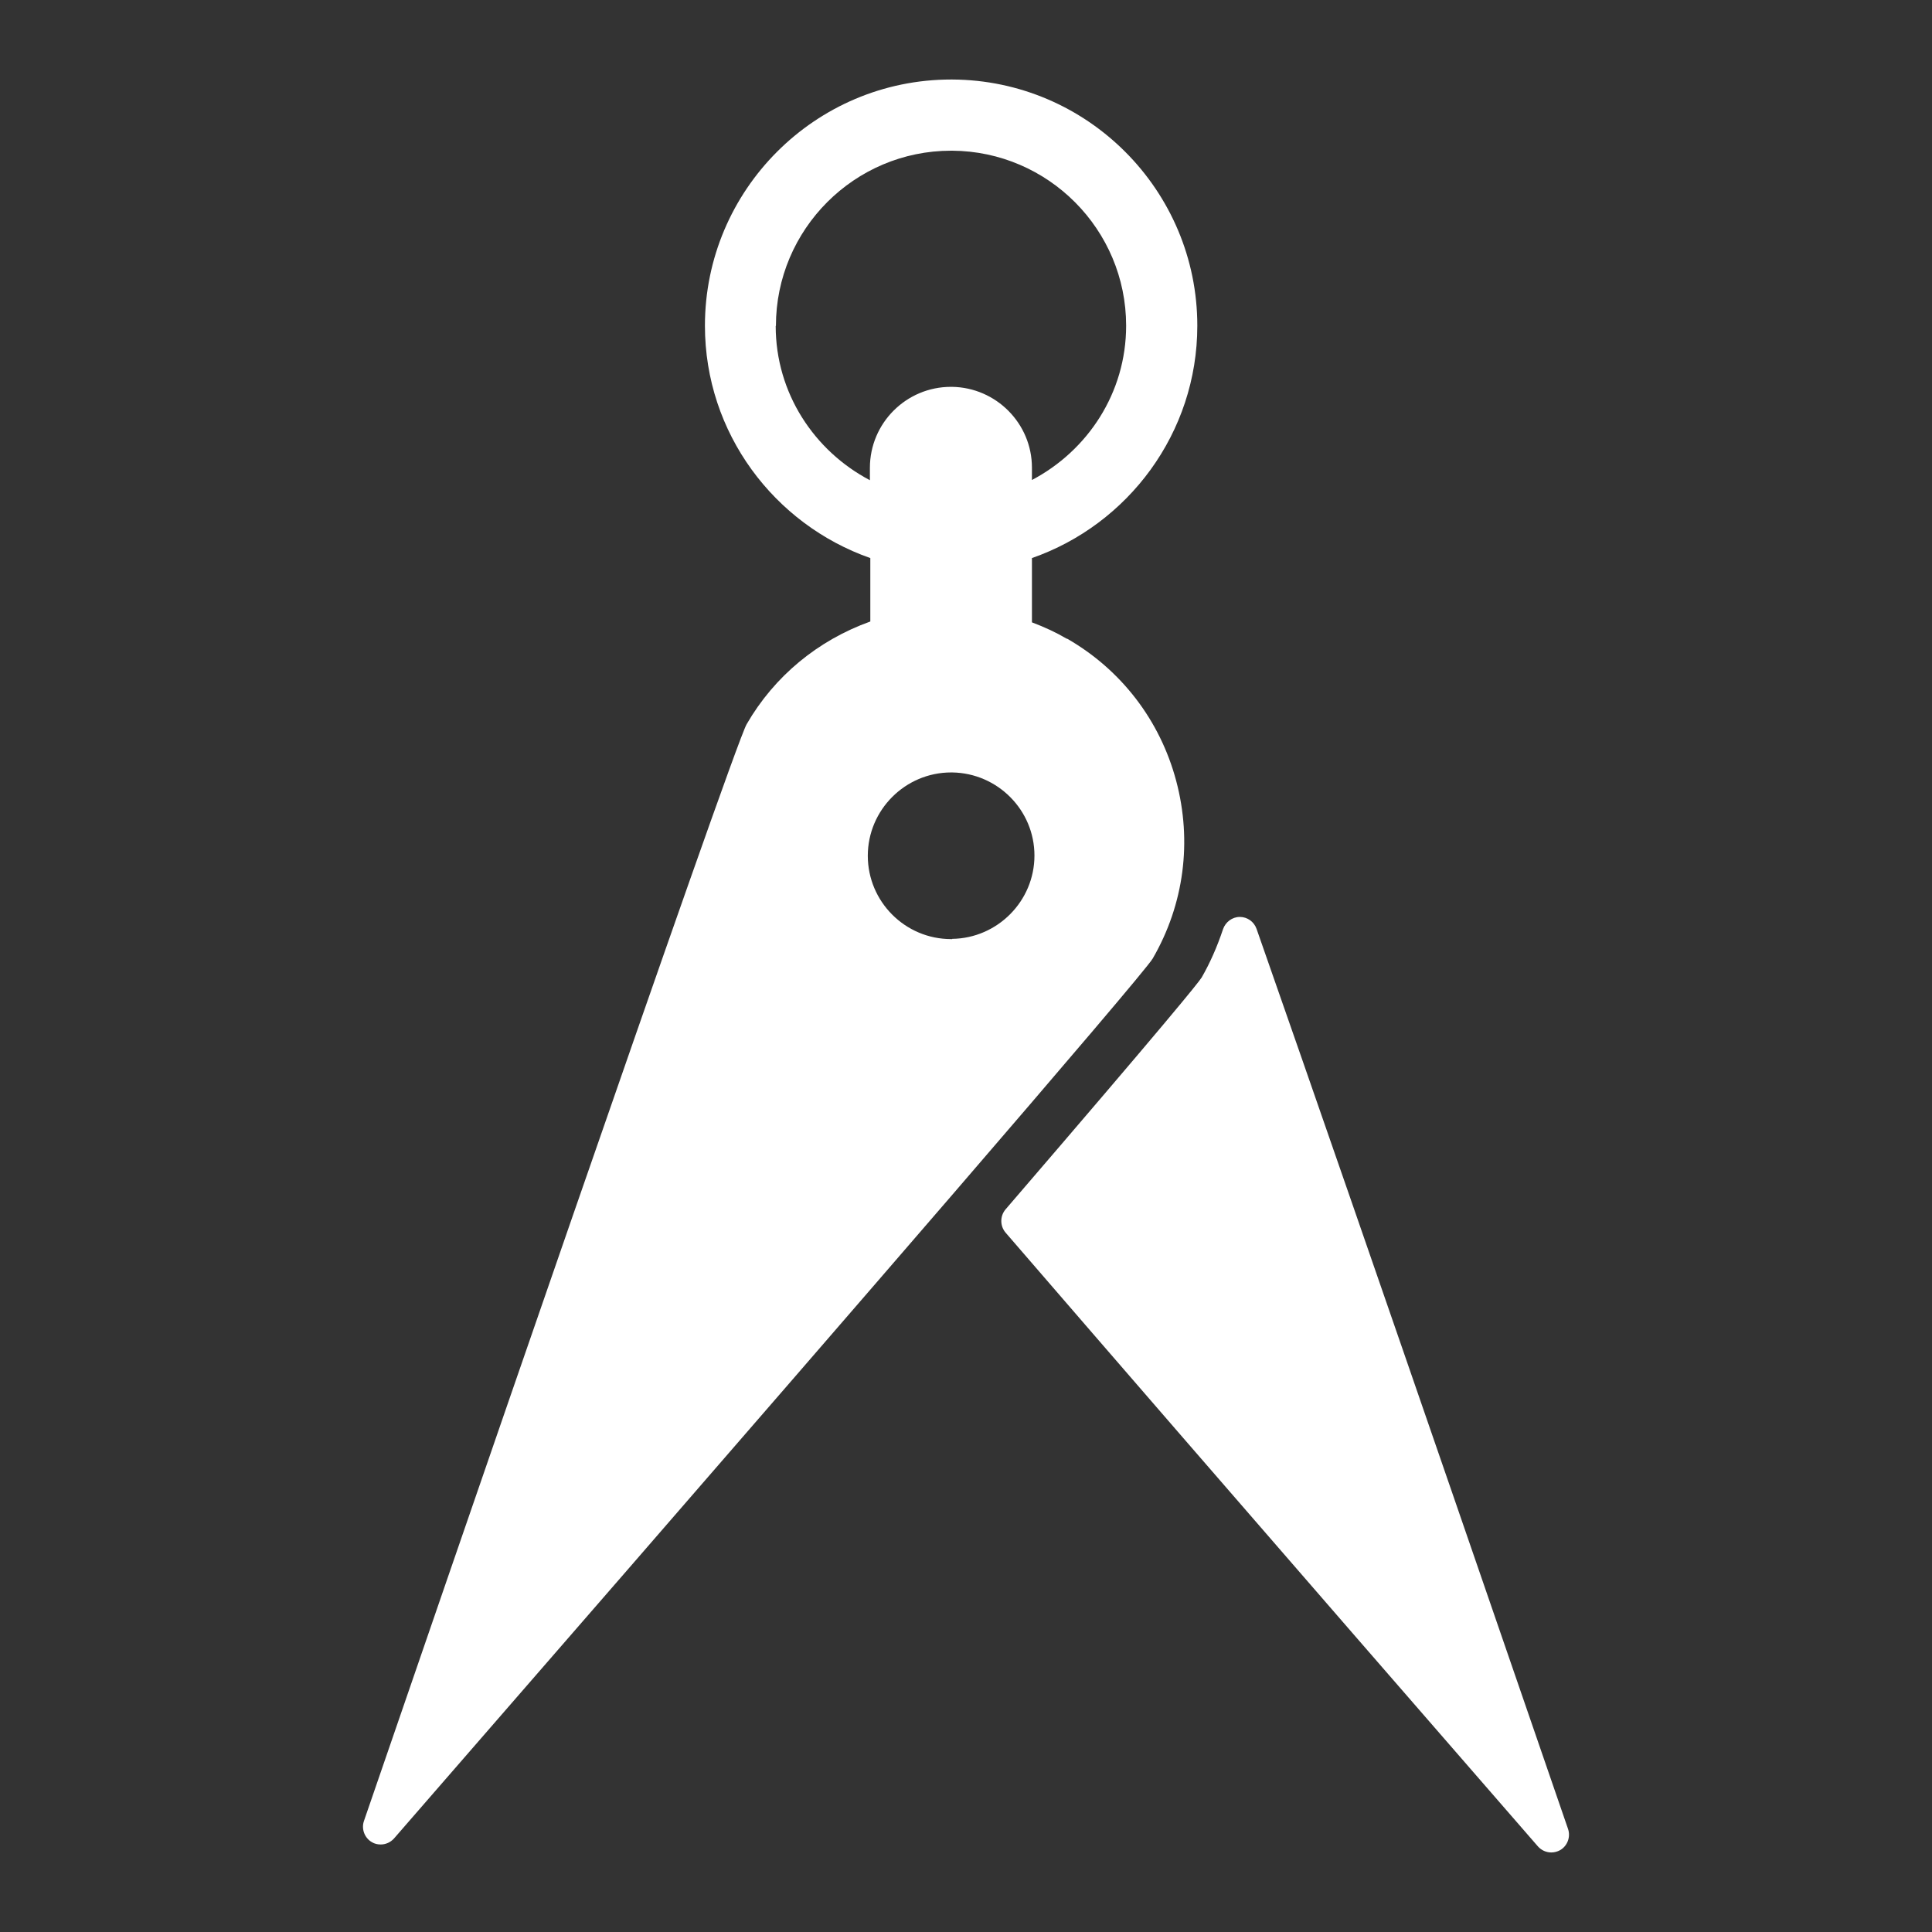 <?xml version="1.0" encoding="UTF-8" standalone="no"?>
<svg xmlns:inkscape="http://www.inkscape.org/namespaces/inkscape" xmlns:sodipodi="http://sodipodi.sourceforge.net/DTD/sodipodi-0.dtd" xmlns="http://www.w3.org/2000/svg" xmlns:svg="http://www.w3.org/2000/svg" width="70" height="70" viewBox="0 0 70 70" fill="none" version="1.1" id="svg135" sodipodi:docname="app-arquitectonico 1.svg" xml:space="preserve">
  <rect x="0" y="0" width="70" height="70" fill="#333333" stroke="none"/>
  <defs id="defs139"></defs>
  <g id="arquitectonico 1" transform="translate(-72.508,-65.298)">
    <path id="Vector" d="m 129.322,131.567 c -0.076,-0.213 -7.342,-21.359 -11.287,-32.615 -0.091,-0.258 -0.333,-0.432 -0.606,-0.432 -0.273,0 -0.516,0.182 -0.607,0.44 -0.22,0.66 -0.478,1.236 -0.774,1.752 -0.129,0.204 -1.229,1.57 -7.107,8.404 -0.205,0.242 -0.205,0.599 0,0.841 8.086,9.368 19.288,22.239 19.288,22.239 0.129,0.144 0.304,0.22 0.486,0.22 0.114,0 0.22,-0.03 0.318,-0.083 0.266,-0.152 0.387,-0.478 0.289,-0.766 z" fill="#ffffff"></path>
    <path id="Vector_2" d="m 111.156,88.439 c -0.387,-0.228 -0.796,-0.417 -1.259,-0.592 v -2.329 c 3.481,-1.214 5.992,-4.528 5.992,-8.419 0,-4.907 -3.982,-8.897 -8.882,-8.92 -0.015,0 -0.023,0 -0.038,0 -4.922,0 -8.92,4.005 -8.92,8.92 0,3.891 2.511,7.198 5.992,8.419 v 2.298 c -1.903,0.683 -3.481,1.987 -4.482,3.724 -0.493,0.857 -11.635,33.252 -13.865,39.737 -0.099,0.288 0.023,0.614 0.288,0.766 0.099,0.061 0.212,0.084 0.319,0.084 0.182,0 0.356,-0.076 0.485,-0.22 2.875,-3.307 13.091,-15.049 20.229,-23.324 4.027,-4.672 7.076,-8.245 7.258,-8.556 1.138,-1.964 1.434,-4.247 0.85,-6.439 -0.584,-2.192 -1.995,-4.027 -3.952,-5.15 z M 100.621,77.107 c 0,-3.497 2.844,-6.349 6.348,-6.349 0.015,0 0.023,0 0.038,0 3.482,0.023 6.303,2.86 6.303,6.341 0,2.435 -1.395,4.528 -3.413,5.59 V 82.242 c 0,-1.6 -1.297,-2.905 -2.897,-2.928 -0.016,0 -0.023,0 -0.038,0 -1.616,0 -2.936,1.312 -2.936,2.935 v 0.448 c -2.017,-1.062 -3.413,-3.155 -3.413,-5.59 z m 6.386,22.216 c 0,0 -0.023,0 -0.038,0 -1.668,0 -3.019,-1.358 -3.019,-3.019 0,-1.661 1.358,-3.019 3.019,-3.019 0.015,0 0.023,0 0.038,0 1.646,0.023 2.981,1.365 2.981,3.011 0,1.646 -1.335,2.996 -2.981,3.019 z" fill="#ffffff"></path>
  </g>
</svg>
